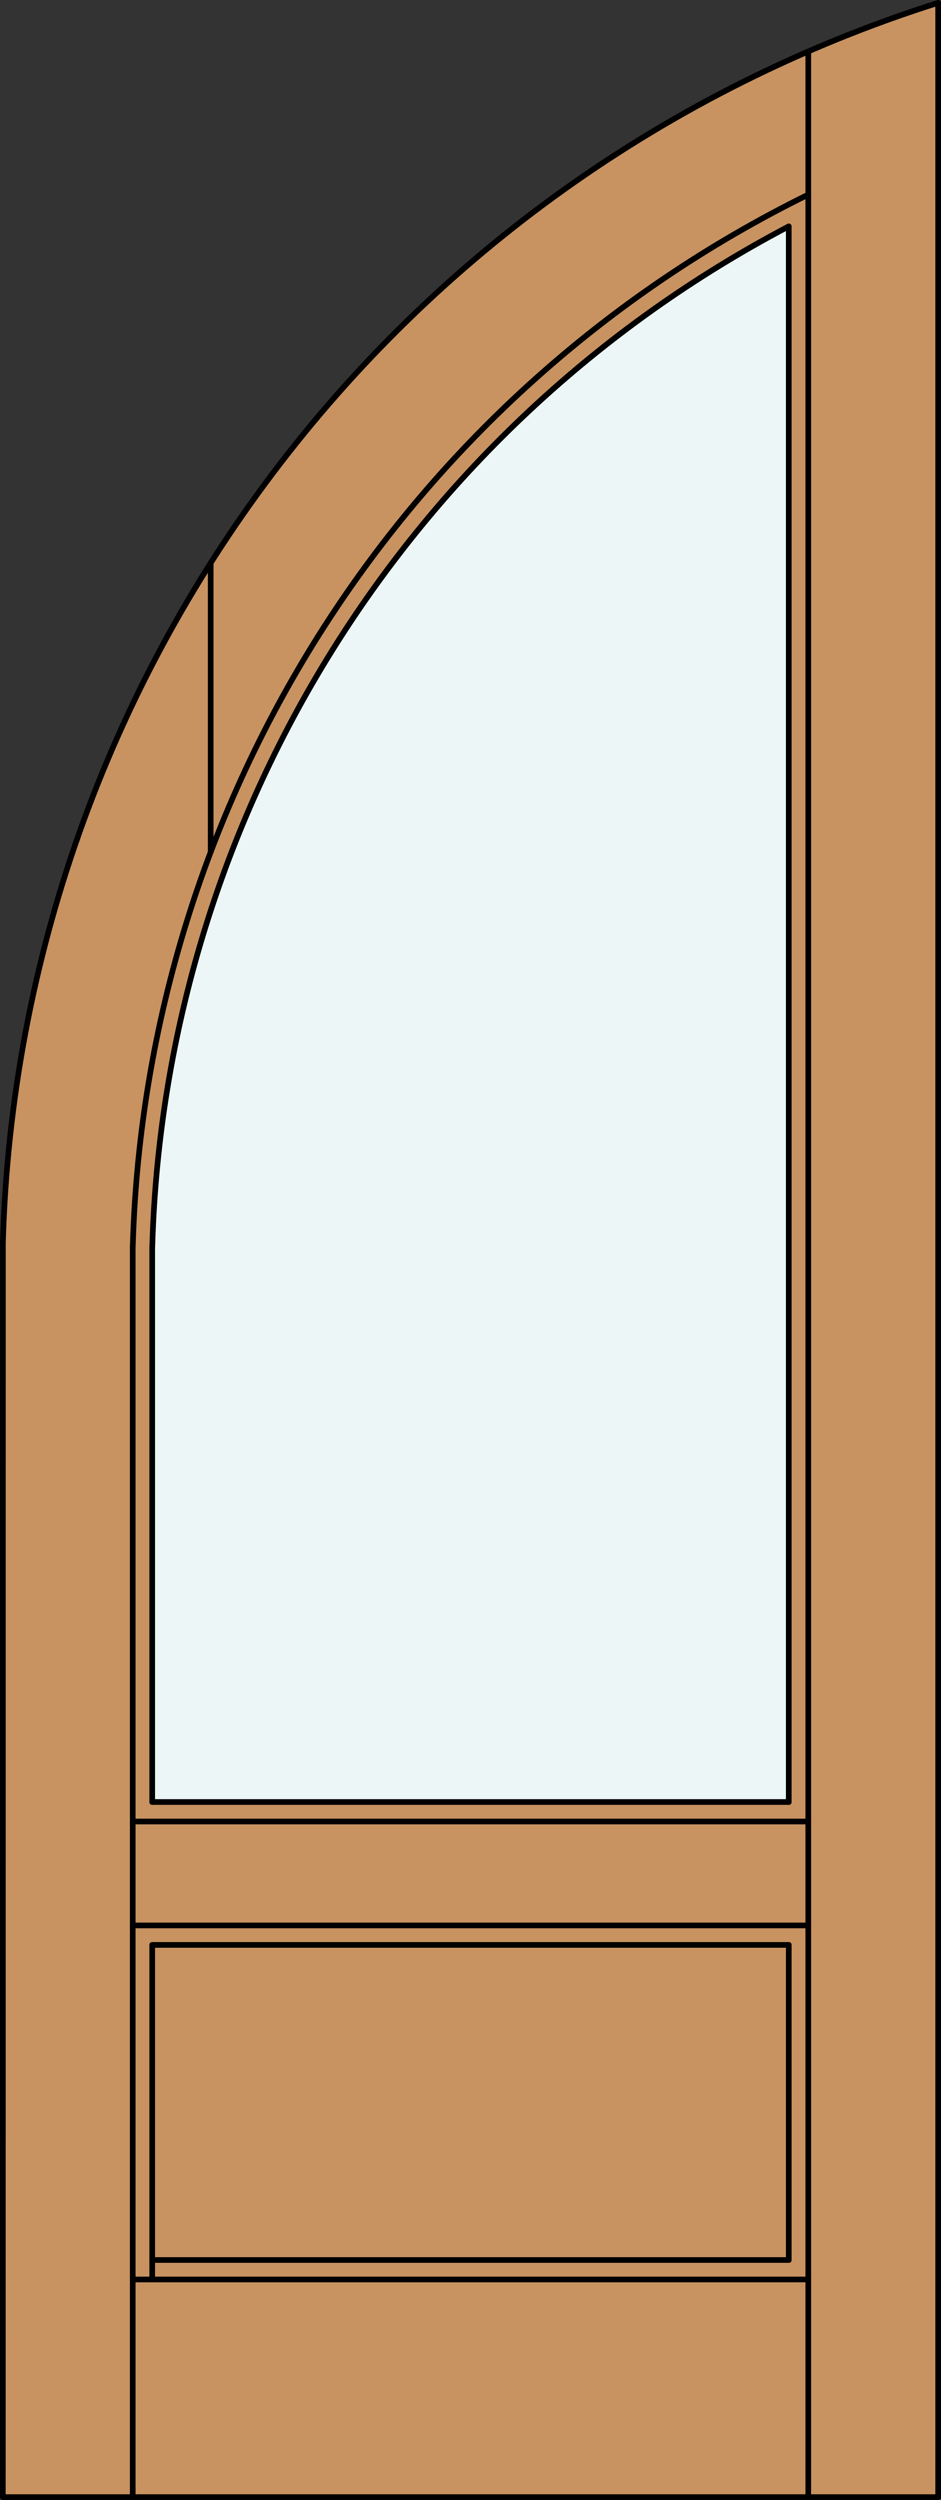<?xml version="1.0" encoding="iso-8859-1"?>
<!-- Generator: Adobe Illustrator 20.0.0, SVG Export Plug-In . SVG Version: 6.00 Build 0)  -->
<svg version="1.1" id="Layer_1" xmlns="http://www.w3.org/2000/svg" xmlns:xlink="http://www.w3.org/1999/xlink" x="0px" y="0px"
	 viewBox="0 0 83.021 220.532" style="enable-background:new 0 0 83.021 220.532;" xml:space="preserve">
<rect x="0" y="0" width="83.021" height="220.532" fill="#333333" stroke="none"/>
<style type="text/css">
	.st0{fill:#C89361;}
	.st1{fill:#EDF6F6;}
	.st2{fill:none;stroke:#000000;stroke-width:0.5;stroke-linecap:round;stroke-linejoin:round;}
</style>
<title>GH-0101-D015</title>
<path class="st0" d="M82.768,220.282H0.256V109.59C1.698,59.301,34.803,15.432,82.768,0.25V220.282z"/>
<path class="st1" d="M69.589,158.971H13.435v-48.991c1.082-37.945,22.549-72.355,56.154-90.01V158.971z"/>
<line class="st2" x1="13.429" y1="199.365" x2="69.589" y2="199.365"/>
<line class="st2" x1="69.589" y1="199.365" x2="69.589" y2="171.571"/>
<line class="st2" x1="69.589" y1="158.965" x2="69.589" y2="19.97"/>
<line class="st2" x1="71.311" y1="220.282" x2="71.311" y2="4.542"/>
<line class="st2" x1="71.311" y1="160.684" x2="11.71" y2="160.684"/>
<line class="st2" x1="71.311" y1="169.852" x2="11.71" y2="169.852"/>
<line class="st2" x1="13.429" y1="158.965" x2="69.589" y2="158.965"/>
<line class="st2" x1="13.429" y1="171.571" x2="69.589" y2="171.571"/>
<line class="st2" x1="71.311" y1="201.084" x2="11.71" y2="201.084"/>
<polyline class="st2" points="0.256,109.59 0.25,220.282 82.771,220.282 82.771,0.25 "/>
<line class="st2" x1="13.429" y1="109.968" x2="13.429" y2="158.965"/>
<line class="st2" x1="13.429" y1="171.571" x2="13.429" y2="201.084"/>
<line class="st2" x1="11.71" y1="109.968" x2="11.71" y2="220.282"/>
<line class="st2" x1="18.589" y1="49.663" x2="18.589" y2="75.167"/>
<path class="st2" d="M69.589,19.97c-33.605,17.655-55.072,52.065-56.154,90.01"/>
<path class="st2" d="M71.308,17.168c-35.523,17.479-58.459,53.178-59.592,92.752"/>
<path class="st2" d="M82.768,0.25C34.803,15.432,1.698,59.301,0.256,109.59"/>
</svg>
